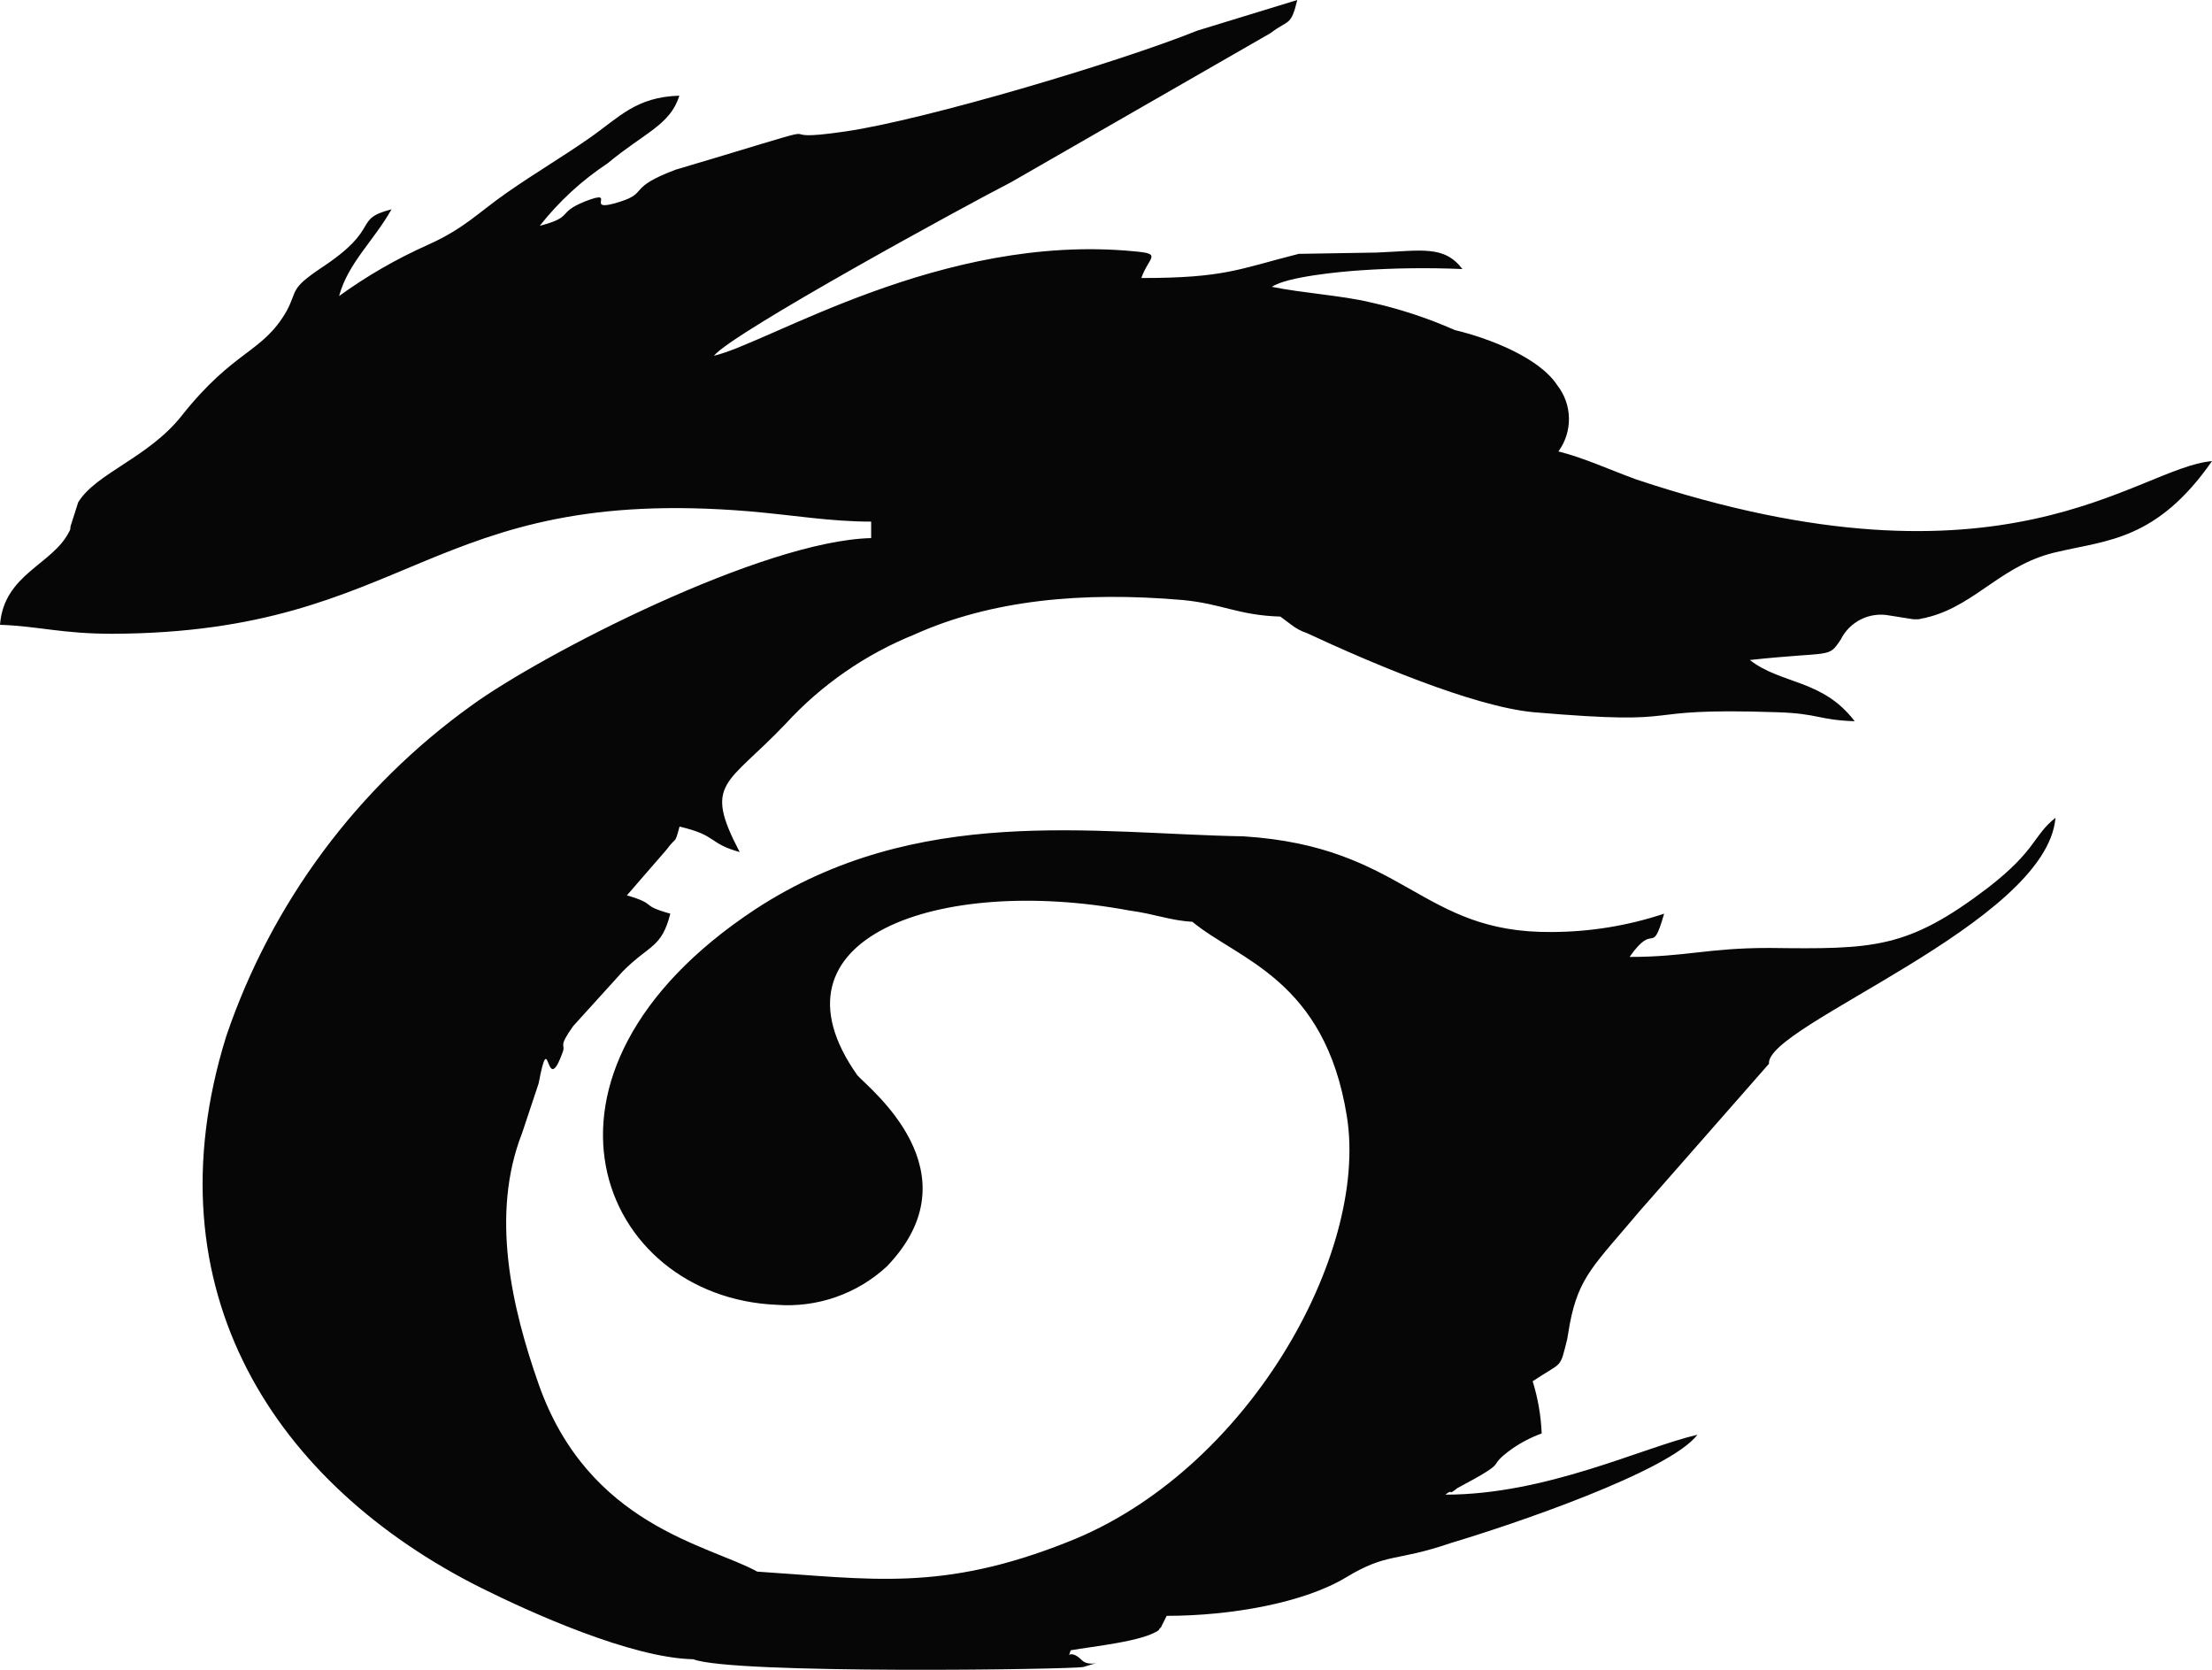 <svg width="53" height="40" viewBox="0 0 53 40" fill="none" xmlns="http://www.w3.org/2000/svg">
<path d="M28.562 22.075C29.664 22.993 31.748 23.45 32.272 26.747C32.797 30.044 29.88 35.269 25.561 36.946C22.556 38.136 20.873 37.824 18.145 37.648C16.982 37.007 14.1 36.551 12.906 33.157C12.263 31.326 11.743 29.096 12.51 27.142L12.906 25.952C13.184 24.486 13.06 26.391 13.488 25.188C13.55 25.004 13.365 25.096 13.735 24.578L14.929 23.261C15.572 22.62 15.85 22.712 16.061 21.887C15.295 21.672 15.784 21.672 15.021 21.448L15.973 20.35C16.22 20.012 16.158 20.258 16.282 19.801C17.203 20.016 16.956 20.196 17.723 20.411C16.841 18.73 17.414 18.822 18.824 17.338C19.68 16.405 20.733 15.675 21.909 15.2C23.746 14.374 25.923 14.164 28.346 14.374C29.298 14.467 29.668 14.739 30.677 14.77L30.924 14.954C31.042 15.049 31.177 15.121 31.321 15.169C32.761 15.841 35.286 16.925 36.745 17.061C40.711 17.399 38.922 16.939 42.57 17.061C43.584 17.092 43.553 17.246 44.438 17.277C43.672 16.267 42.676 16.398 41.927 15.81C43.918 15.595 43.795 15.779 44.103 15.323C44.207 15.112 44.377 14.942 44.587 14.837C44.797 14.732 45.036 14.699 45.267 14.743L45.848 14.835H45.959C45.989 14.835 46.082 14.805 46.113 14.805C46.144 14.805 46.205 14.774 46.236 14.774C47.369 14.467 47.999 13.492 49.321 13.215C50.484 12.939 51.682 12.939 53 11.046C51.193 11.2 48.065 14.436 39.208 11.486C38.534 11.24 37.952 10.967 37.34 10.814C37.509 10.582 37.598 10.301 37.592 10.014C37.587 9.727 37.487 9.45 37.309 9.224C36.868 8.553 35.652 8.096 34.859 7.907C34.199 7.615 33.511 7.39 32.806 7.236C32.162 7.082 31.21 7.02 30.475 6.871C30.84 6.625 32.131 6.507 32.59 6.476C33.405 6.42 34.223 6.41 35.04 6.445C34.599 5.866 34.057 6.006 32.986 6.05L31.118 6.081C29.677 6.445 29.355 6.66 27.346 6.66C27.531 6.142 27.866 6.081 27.161 6.019C22.565 5.58 18.427 8.215 17.106 8.522C17.546 7.973 23.204 4.887 24.218 4.369L30.439 0.795C30.88 0.457 30.928 0.641 31.083 0L28.69 0.733C26.791 1.497 22.16 2.871 20.261 3.148C18.176 3.455 20.353 2.81 17.317 3.728L16.185 4.066C15.021 4.505 15.541 4.614 14.863 4.83C13.911 5.137 14.863 4.491 14.004 4.83C13.329 5.106 13.757 5.194 12.933 5.409C13.391 4.827 13.94 4.321 14.559 3.912C15.44 3.179 16.061 2.994 16.277 2.292C15.237 2.323 14.836 2.81 14.131 3.302C13.426 3.793 12.845 4.127 12.14 4.619C11.435 5.111 11.126 5.475 10.24 5.87C9.495 6.204 8.786 6.613 8.125 7.091C8.341 6.296 8.954 5.773 9.381 5.014C8.429 5.26 9.165 5.453 7.694 6.419C6.927 6.937 7.143 6.937 6.865 7.455C6.284 8.465 5.609 8.373 4.354 9.958C3.556 10.967 2.3 11.332 1.873 12.034L1.688 12.614C1.692 12.657 1.681 12.701 1.657 12.737C1.26 13.531 0.093 13.747 0 14.967C0.921 14.998 1.472 15.182 2.697 15.182C9.87 15.152 10.236 11.608 17.96 12.249C19.031 12.342 19.89 12.495 20.873 12.495V12.89C18.269 12.952 12.994 15.67 11.311 16.89C8.564 18.857 6.504 21.631 5.42 24.824C3.521 30.931 6.618 35.576 11.523 38.035C12.686 38.614 15.11 39.716 16.612 39.747C17.533 40.111 25.747 39.993 25.962 39.931C26.637 39.716 26.117 39.962 25.932 39.778C25.491 39.339 25.491 40.054 25.654 39.532C26.174 39.44 27.416 39.317 27.769 39.045C27.769 39.014 27.831 38.983 27.831 38.952L27.954 38.707C29.488 38.707 31.233 38.399 32.246 37.789C33.259 37.179 33.409 37.425 34.758 36.964C36.229 36.525 39.997 35.251 40.671 34.369C39.349 34.676 37.053 35.804 34.634 35.804C34.665 35.774 34.758 35.712 34.758 35.743C34.758 35.774 34.881 35.681 34.912 35.651C36.291 34.918 35.524 35.212 36.234 34.702C36.452 34.551 36.689 34.429 36.939 34.338C36.922 33.913 36.849 33.493 36.723 33.087C37.459 32.599 37.366 32.81 37.551 32.077L37.613 31.712C37.829 30.584 38.194 30.308 39.301 28.995L42.385 25.482C42.292 24.565 49.034 22.124 49.25 19.59C48.699 20.029 48.809 20.354 47.624 21.272C45.694 22.738 44.897 22.738 42.385 22.708C40.913 22.708 40.393 22.923 39.045 22.923C39.657 22.045 39.565 22.953 39.873 21.887C39.004 22.176 38.093 22.324 37.177 22.326C34.022 22.356 33.682 20.28 29.792 20.034C26.205 19.972 21.975 19.239 18.084 21.79C12.109 25.741 14.374 31.076 18.604 31.256C19.084 31.293 19.567 31.231 20.022 31.073C20.477 30.915 20.894 30.665 21.248 30.338C23.424 28.077 20.807 26.062 20.543 25.759C18.212 22.462 22.503 20.965 27.042 21.808C27.716 21.9 28.025 22.053 28.606 22.084L28.562 22.075Z" fill="#060606"/>
</svg>
